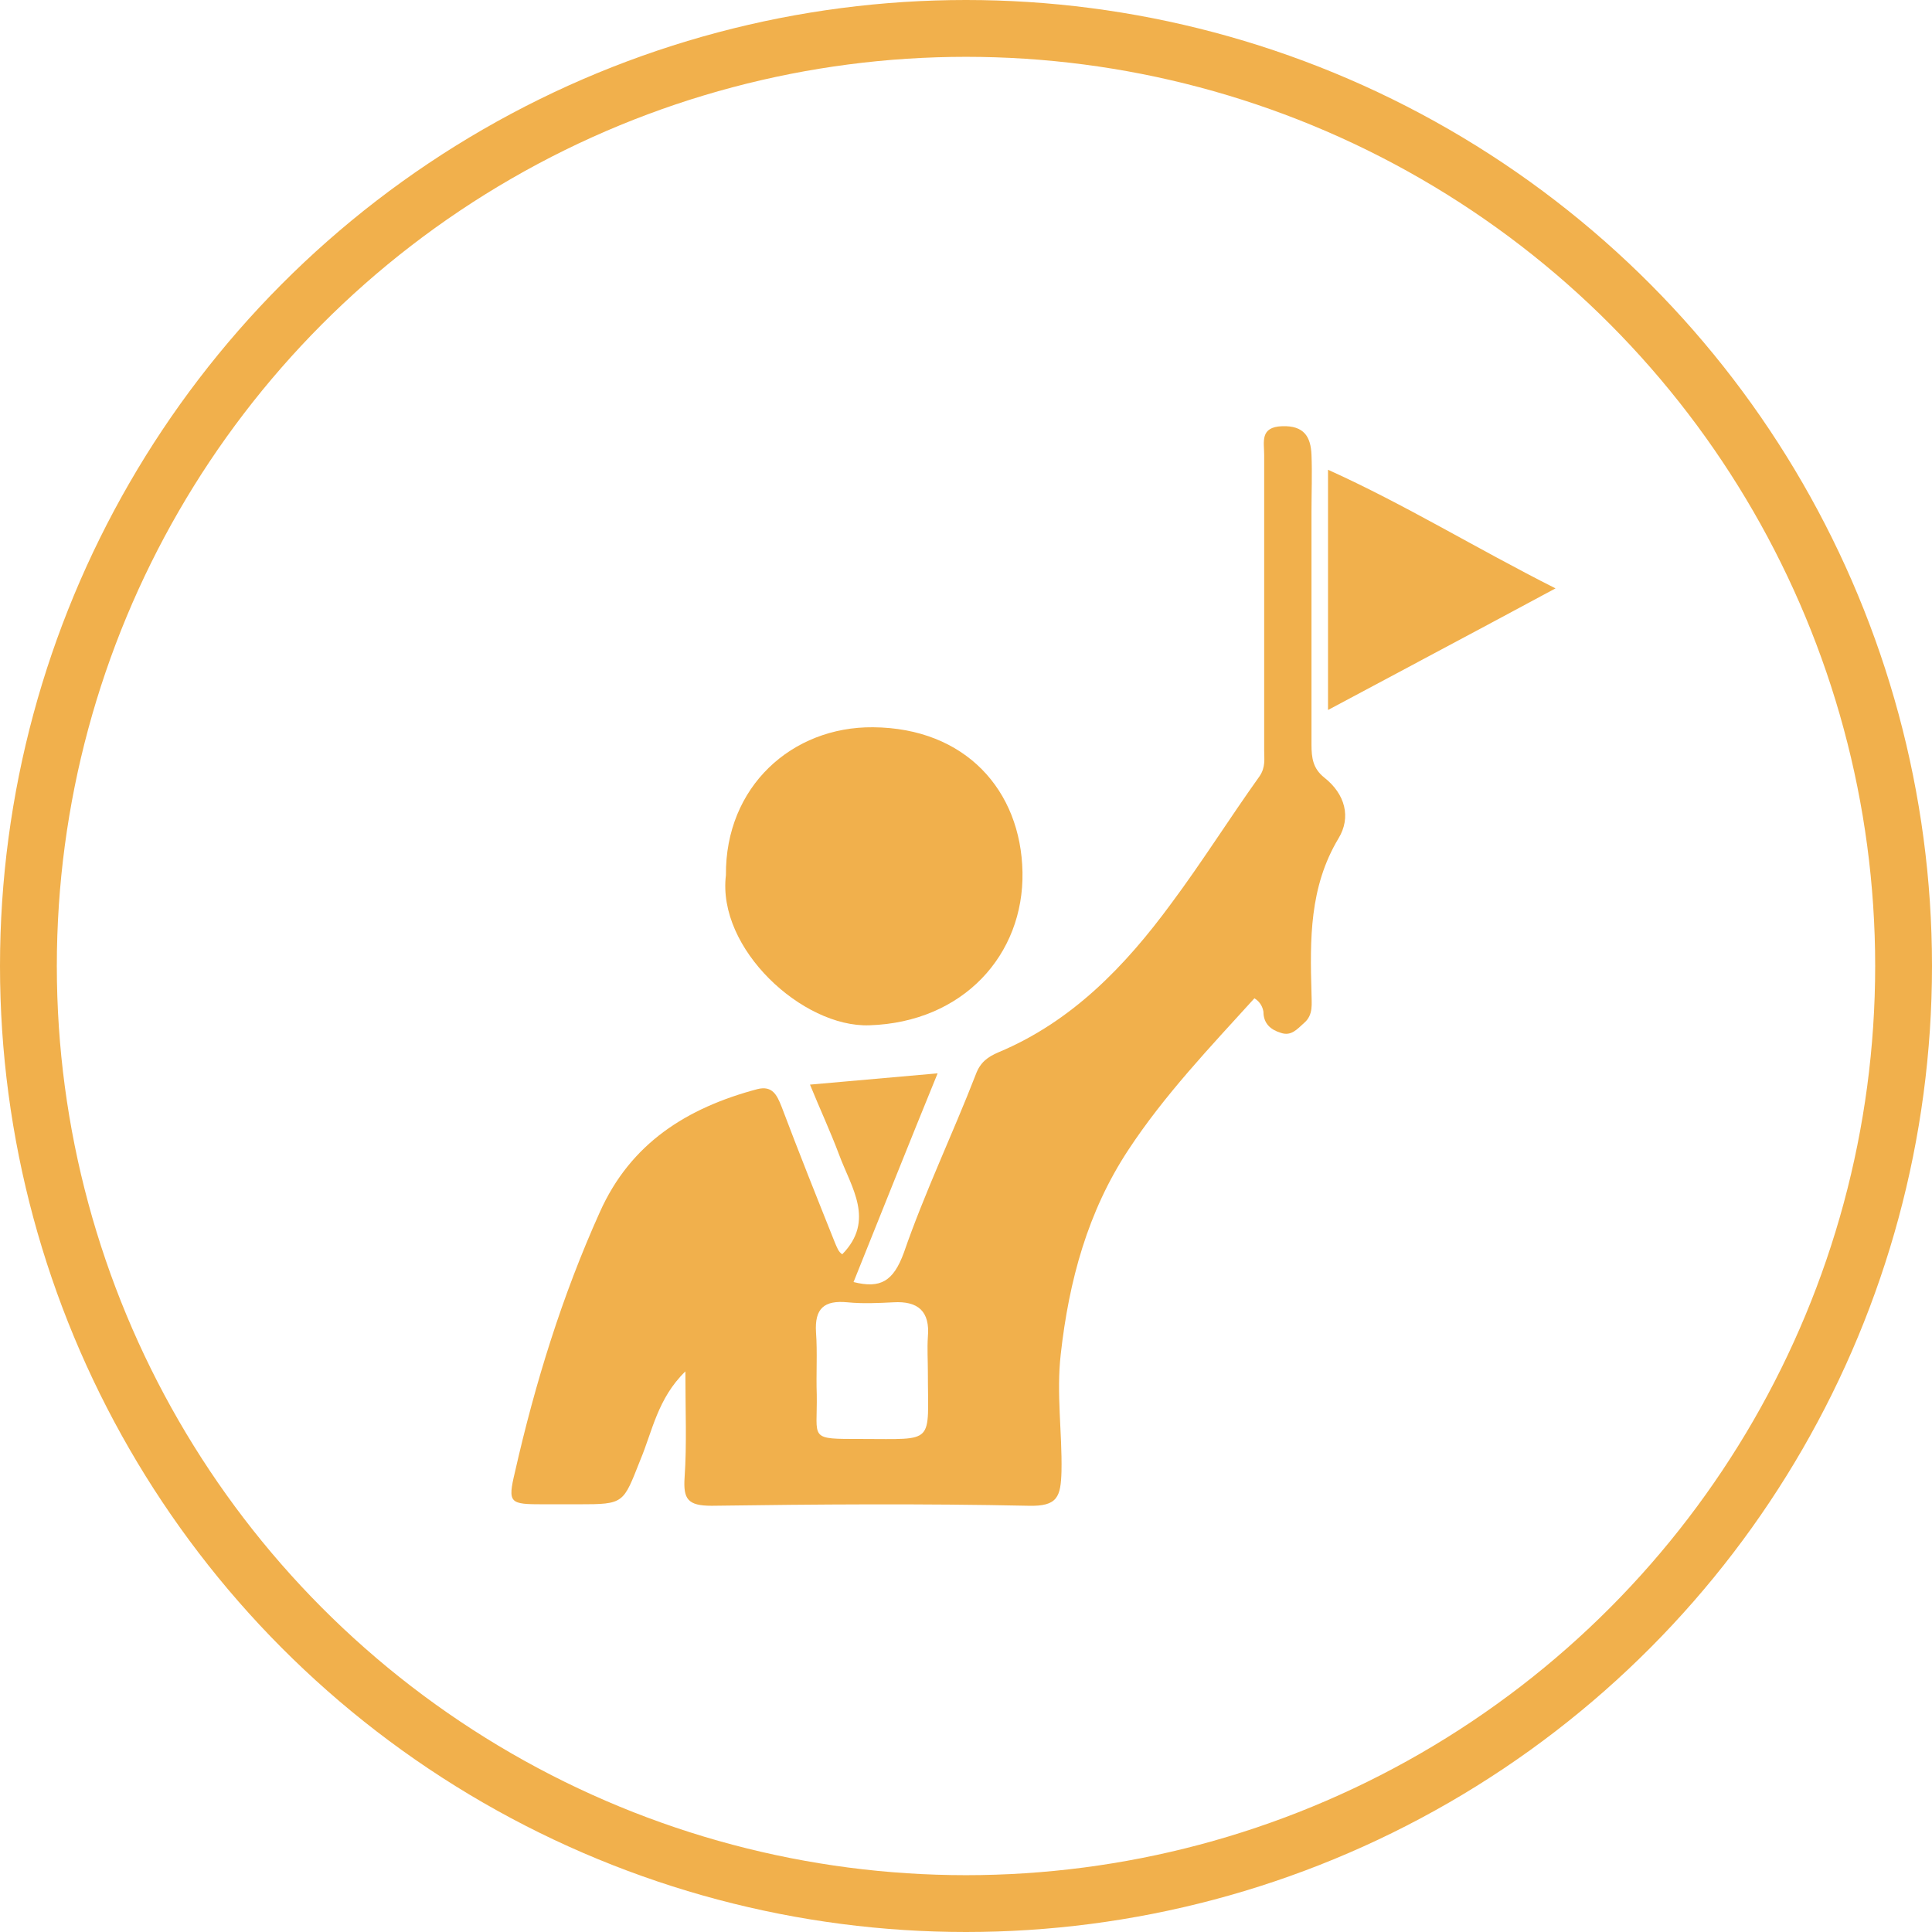 <?xml version="1.0" encoding="UTF-8"?> <svg xmlns="http://www.w3.org/2000/svg" width="68" height="68" viewBox="0 0 68 68" fill="none"><circle cx="34" cy="34" r="33" stroke="#F1B04C" stroke-width="2"></circle><path d="M44.152 35.136C42.593 36.853 40.981 38.545 39.713 40.474C38.286 42.64 37.625 45.071 37.335 47.661C37.176 49.061 37.387 50.409 37.361 51.783C37.335 52.681 37.229 53.025 36.198 52.998C32.473 52.919 28.747 52.946 25.047 52.998C24.202 52.998 24.044 52.761 24.096 51.994C24.176 50.832 24.123 49.642 24.123 48.269C23.145 49.22 22.96 50.382 22.537 51.386C21.93 52.919 21.982 52.946 20.371 52.946C19.948 52.946 19.551 52.946 19.129 52.946C17.94 52.946 17.86 52.919 18.125 51.809C18.838 48.665 19.789 45.6 21.11 42.667C22.194 40.236 24.176 38.994 26.659 38.333C27.188 38.201 27.346 38.545 27.505 38.941C28.113 40.553 28.747 42.138 29.381 43.724C29.46 43.909 29.513 44.067 29.645 44.146C30.808 42.957 29.962 41.795 29.54 40.658C29.223 39.813 28.853 39.02 28.509 38.175C30.015 38.042 31.495 37.91 33.001 37.778C31.997 40.236 31.019 42.693 30.042 45.124C30.993 45.362 31.442 45.098 31.812 44.093C32.552 41.953 33.53 39.919 34.349 37.805C34.507 37.382 34.772 37.197 35.141 37.038C37.731 35.955 39.607 34 41.219 31.806C42.302 30.353 43.28 28.794 44.337 27.314C44.548 26.997 44.495 26.707 44.495 26.416C44.495 22.954 44.495 19.493 44.495 16.005C44.495 15.556 44.337 15.027 45.13 15.001C45.896 14.975 46.134 15.371 46.16 16.005C46.187 16.666 46.16 17.353 46.16 18.013C46.16 20.735 46.16 23.483 46.16 26.205C46.16 26.68 46.213 27.05 46.609 27.367C47.349 27.949 47.561 28.768 47.111 29.508C46.081 31.225 46.107 33.075 46.16 34.951C46.16 35.321 46.239 35.717 45.896 36.008C45.658 36.219 45.447 36.483 45.077 36.351C44.733 36.246 44.469 36.034 44.469 35.611C44.443 35.453 44.363 35.268 44.152 35.136ZM32.658 48.295C32.658 47.872 32.631 47.476 32.658 47.053C32.737 46.155 32.314 45.785 31.442 45.837C30.914 45.864 30.359 45.89 29.83 45.837C29.011 45.758 28.668 46.049 28.721 46.895C28.773 47.608 28.721 48.348 28.747 49.088C28.773 50.673 28.43 50.647 30.332 50.647C32.948 50.647 32.658 50.858 32.658 48.295Z" fill="#F1B04C"></path><path d="M25.55 30.803C25.524 27.685 27.876 25.571 30.73 25.597C33.98 25.624 35.935 27.817 35.988 30.697C36.041 33.604 33.9 35.982 30.597 36.087C28.246 36.167 25.233 33.392 25.55 30.803Z" fill="#F1B04C"></path><path d="M46.742 24.989C46.742 22.136 46.742 19.388 46.742 16.534C49.437 17.749 51.921 19.282 54.749 20.709C52.001 22.189 49.411 23.562 46.742 24.989Z" fill="#F1B04C"></path></svg> 
